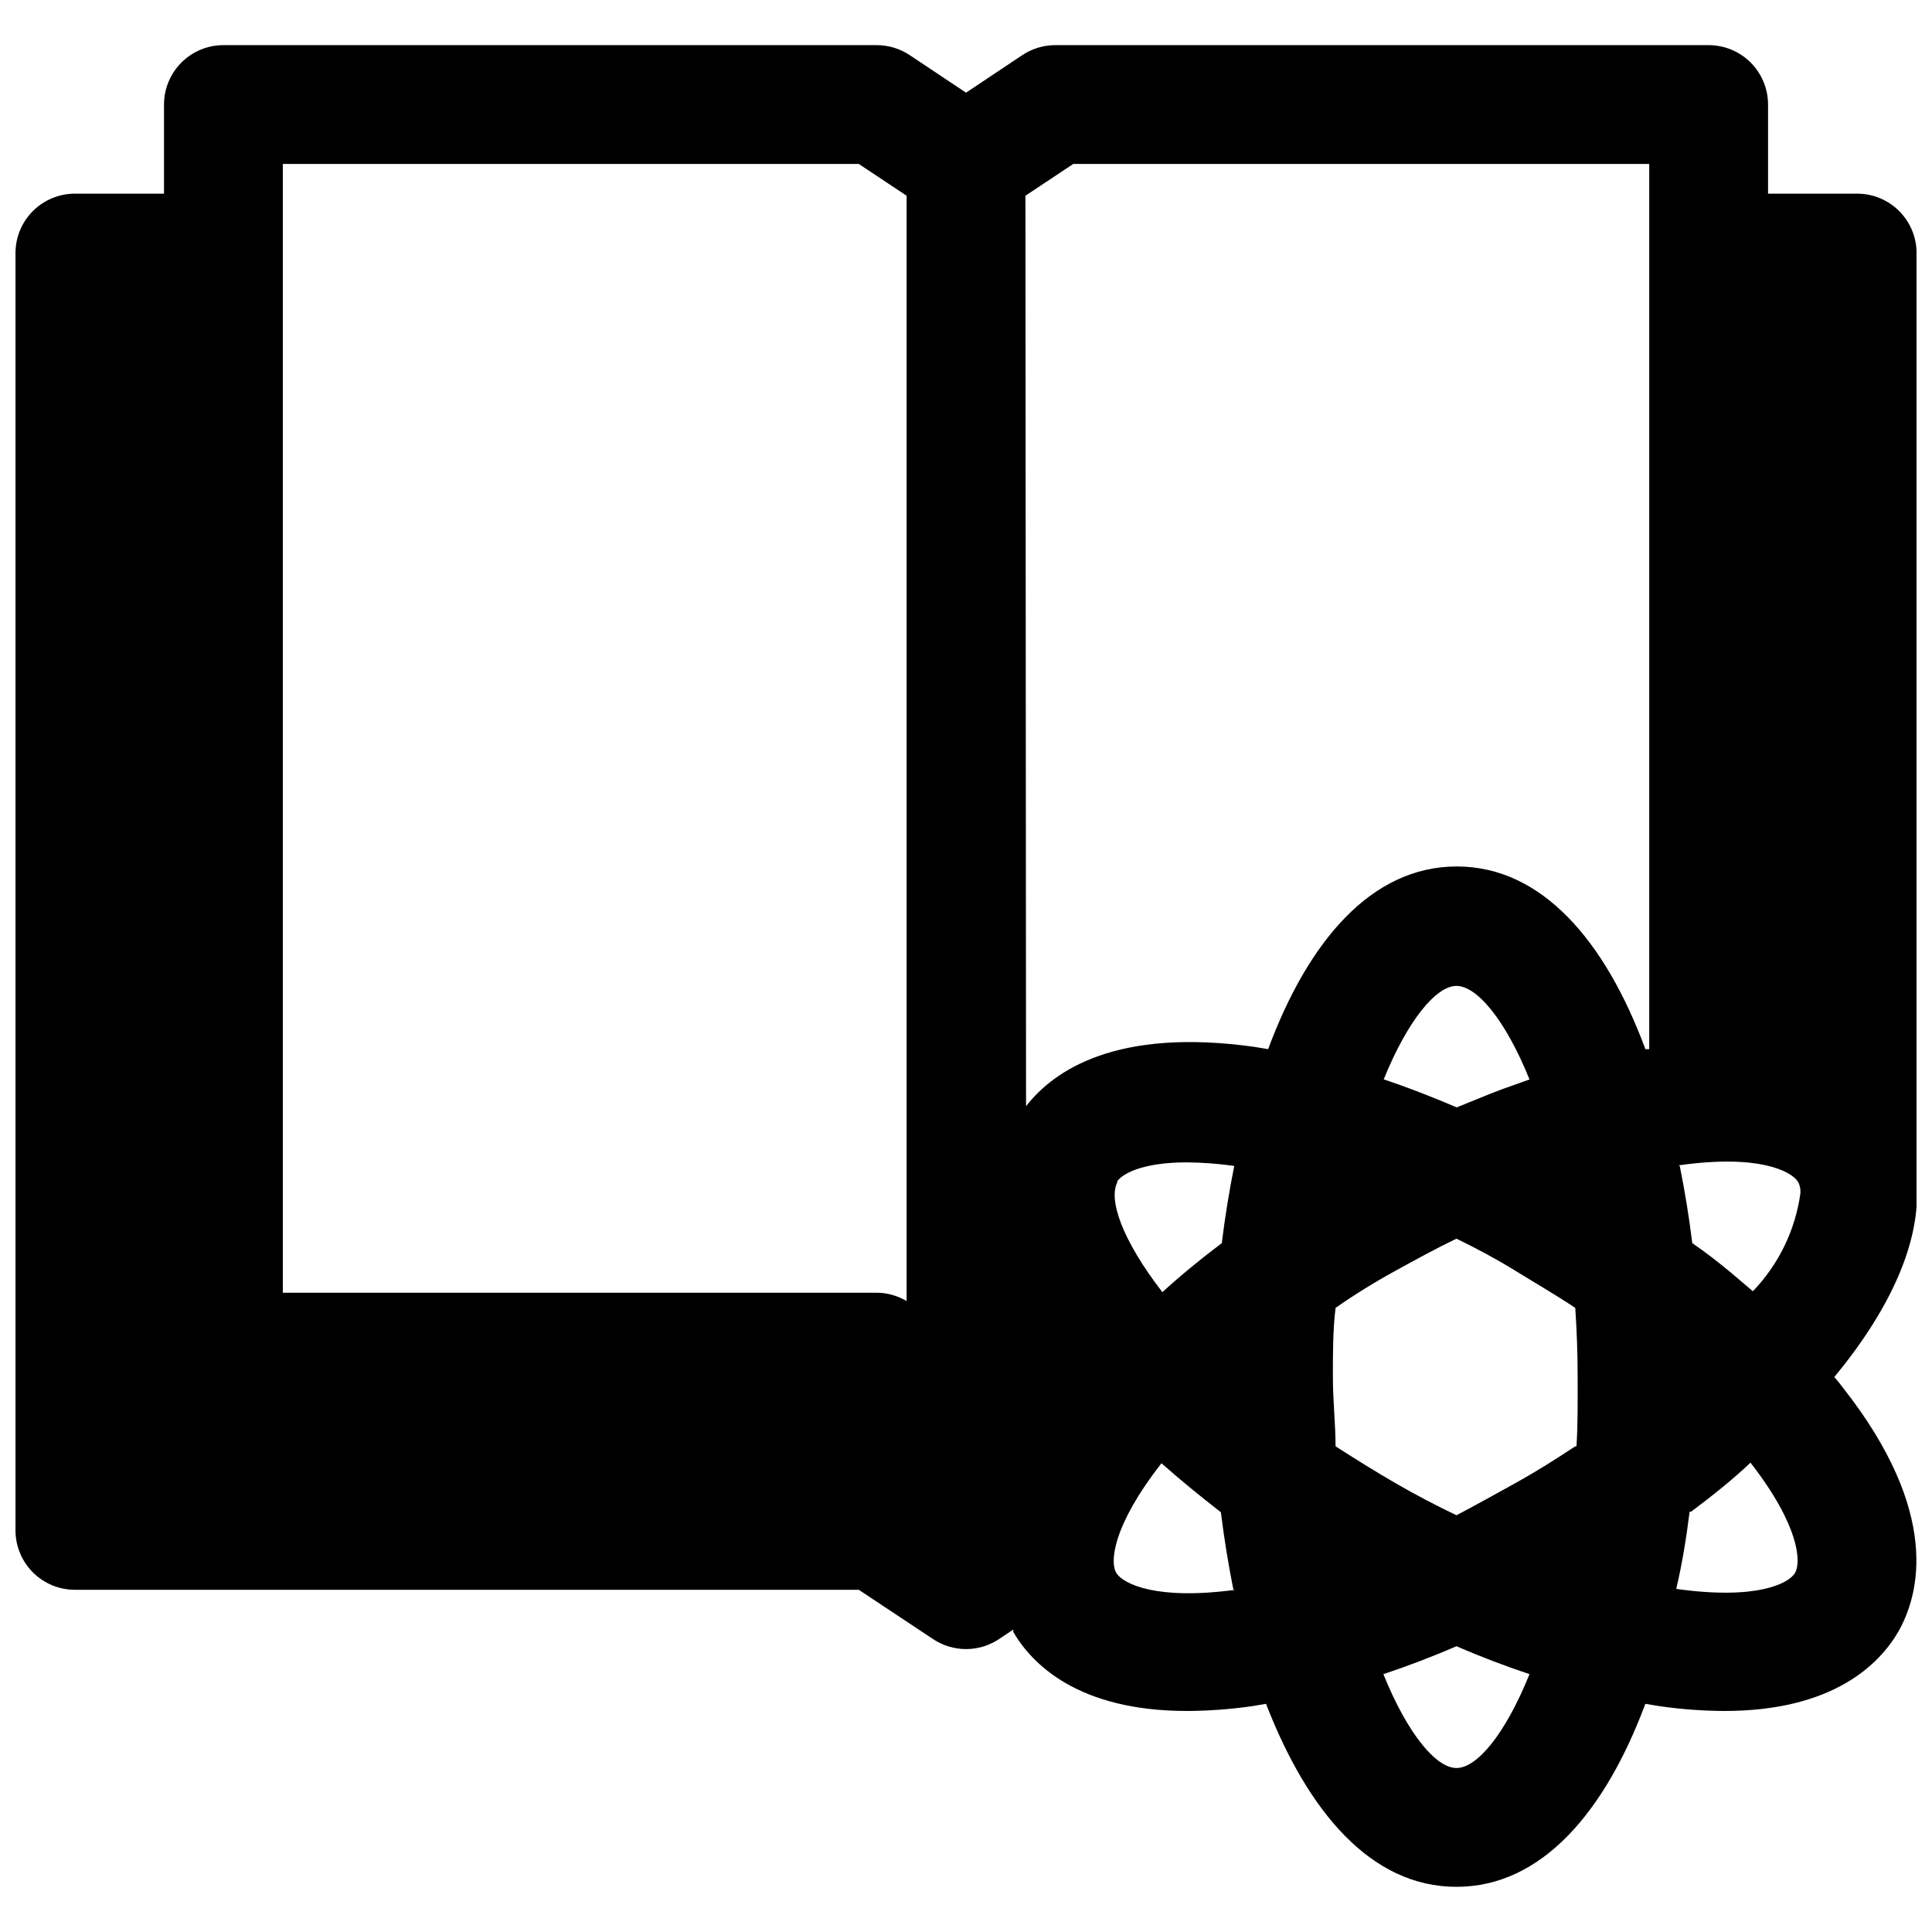 <?xml version="1.0" encoding="UTF-8"?>
<!-- Uploaded to: SVG Repo, www.svgrepo.com, Generator: SVG Repo Mixer Tools -->
<svg width="800px" height="800px" version="1.1" viewBox="144 144 512 512" xmlns="http://www.w3.org/2000/svg">
 <defs>
  <clipPath id="a">
   <path d="m148.09 155h503.81v490h-503.81z"/>
  </clipPath>
 </defs>
 <g clip-path="url(#a)">
  <path d="m163.84 565.31h207.75l19.68 13.066c2.586 1.727 5.625 2.648 8.738 2.648 3.109 0 6.148-0.922 8.738-2.648l3.777-2.519c0.023 0.211 0.023 0.422 0 0.629 4.879 8.344 17.004 20.941 46.051 20.941 5.742-0.027 11.477-0.449 17.16-1.262l3.777-0.629c11.102 28.656 27.867 48.492 50.461 48.492s39.359-19.836 50.066-48.492l3.856 0.629h0.004c5.656 0.816 11.363 1.234 17.082 1.262 29.047 0 41.172-12.594 46.051-20.941 5.668-9.918 11.414-31.488-14.484-64.551-0.789-1.023-1.574-2.047-2.441-2.992 14.562-17.633 23.145-35.738 21.805-51.875v-246c0-4.176-1.656-8.18-4.609-11.133s-6.957-4.613-11.133-4.613h-23.617v-23.613c0-4.176-1.66-8.18-4.609-11.133-2.953-2.953-6.957-4.613-11.133-4.613h-173.19c-3.113 0.008-6.152 0.941-8.738 2.676l-14.875 9.922-14.879-9.922c-2.586-1.734-5.625-2.668-8.738-2.676h-173.18c-4.176 0-8.18 1.66-11.133 4.613s-4.613 6.957-4.613 11.133v23.613h-23.617c-4.172 0-8.18 1.66-11.133 4.613-2.949 2.953-4.609 6.957-4.609 11.133v338.5c0 4.176 1.66 8.18 4.609 11.133 2.953 2.953 6.961 4.613 11.133 4.613zm425.09-112.49c21.02-2.992 29.598 1.496 31.488 4.25 0.422 0.719 0.668 1.531 0.711 2.363v0.789-0.004c-1.348 9.773-5.758 18.867-12.598 25.977l-5.746-4.879c-3.305-2.754-6.769-5.434-10.312-7.871-0.867-7.008-1.969-13.777-3.305-20.387zm3.227 91.789c5.59-4.172 11.02-8.5 15.742-12.988 12.988 16.688 13.461 26.371 11.809 29.207-1.652 2.832-10.156 7.242-31.488 4.25 1.578-6.695 2.68-13.543 3.547-20.469zm-120.75 20.703c-21.02 2.832-29.598-1.574-31.488-4.328s-1.18-12.516 11.887-29.207c5.039 4.488 10.391 8.816 15.742 12.988 0.867 7.008 1.969 13.777 3.305 20.469zm-31.488-108c1.18-2.125 6.613-5.273 18.578-5.273v-0.004c4.215 0.047 8.422 0.359 12.594 0.945-1.34 6.691-2.441 13.461-3.305 20.469-5.668 4.25-10.914 8.582-15.742 12.988-10.707-13.855-14.488-24.719-11.812-29.363zm90.055 155.23c-5.352 0-12.91-8.895-19.363-24.875 6.375-2.125 12.832-4.566 19.363-7.398 6.535 2.832 12.988 5.273 19.363 7.398-6.453 15.98-13.93 24.875-19.363 24.875zm31.488-85.254c-4.879 3.227-10.078 6.535-15.742 9.684-5.668 3.148-10.785 5.984-15.742 8.582-5.434-2.598-10.863-5.434-16.297-8.582-5.434-3.148-10.707-6.453-15.742-9.684 0-5.902-0.707-11.965-0.707-18.422 0-6.453 0-12.438 0.707-18.262 4.961-3.465 10.156-6.691 15.742-9.762 5.59-3.07 10.863-5.984 16.297-8.582 5.352 2.598 10.785 5.512 15.742 8.582 4.961 3.07 10.547 6.297 15.742 9.762 0.395 5.824 0.629 11.887 0.629 18.262 0 6.379 0.082 12.52-0.312 18.422zm-50.773-97.219c6.375-15.742 13.934-24.797 19.285-24.797 5.352 0 12.91 8.816 19.363 24.797l-7.086 2.519c-4.016 1.496-7.871 3.148-12.203 4.879-6.453-2.754-12.91-5.273-19.285-7.398zm-94.938-234.2 12.676-8.422h152.64v234.59h-1.023c-10.629-28.652-27.395-48.414-49.988-48.414s-39.359 19.758-49.988 48.414l-3.777-0.629c-36.289-5.039-52.898 6.141-60.379 15.742zm0 292.37m-196.8-300.79h152.64l12.672 8.422v292.92c-2.383-1.418-5.098-2.176-7.871-2.207h-157.44z"/>
 </g>
</svg>